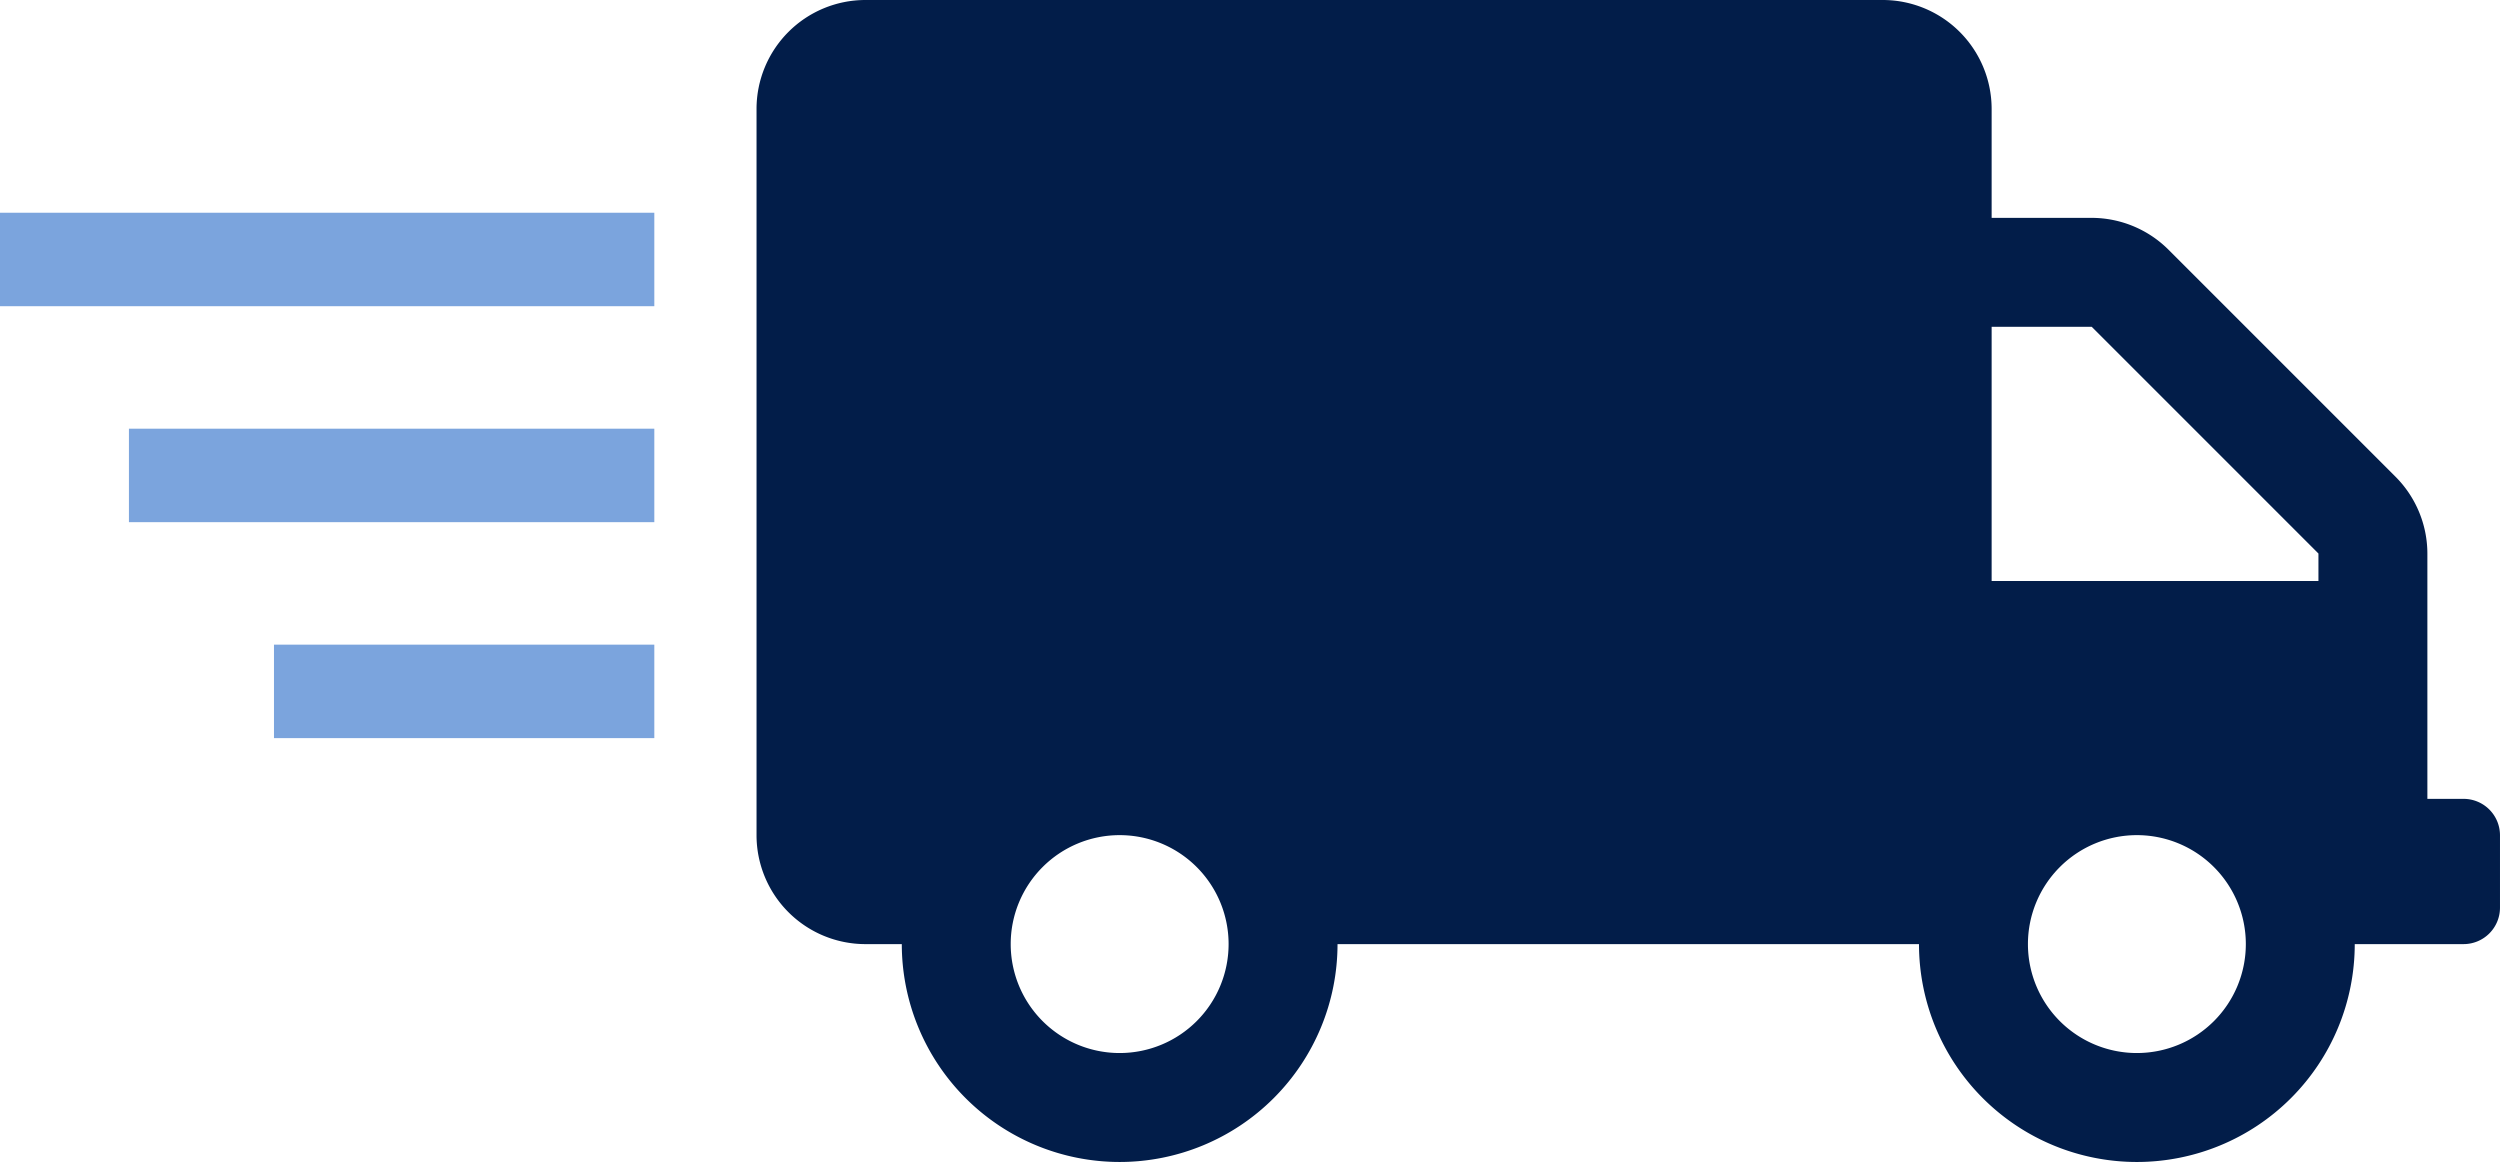 <svg xmlns="http://www.w3.org/2000/svg" width="775.617" height="360.5" viewBox="0 0 775.617 360.5">
  <g id="Shipping" transform="translate(-853 -740)">
    <path id="Icon_awesome-truck" data-name="Icon awesome-truck" d="M419.639,247.844H408.373V171.73a33.8,33.8,0,0,0-9.928-23.869l-70.34-70.34a33.8,33.8,0,0,0-23.869-9.928H273.186V33.8A33.806,33.806,0,0,0,239.389,0H-76.2A33.806,33.806,0,0,0-110,33.8V259.109a33.806,33.806,0,0,0,33.8,33.8h11.266A67.611,67.611,0,0,0,2.656,360.5,67.611,67.611,0,0,0,70.25,292.906h180.4a67.594,67.594,0,0,0,135.188,0h33.8A11.3,11.3,0,0,0,430.9,281.641V259.109A11.3,11.3,0,0,0,419.639,247.844ZM2.656,326.7a33.8,33.8,0,1,1,33.8-33.8A33.806,33.806,0,0,1,2.656,326.7Zm315.592,0a33.8,33.8,0,1,1,33.8-33.8A33.806,33.806,0,0,1,318.248,326.7ZM374.576,180.25H273.186V101.391h31.051l70.34,70.34Z" transform="translate(1197.713 740)" fill="#021d49"/>
    <rect id="Rectangle_331" data-name="Rectangle 331" width="203" height="29" transform="translate(853 806)" fill="#7ba4dd"/>
    <rect id="Rectangle_332" data-name="Rectangle 332" width="163" height="29" transform="translate(893 873)" fill="#7ba4dd"/>
    <rect id="Rectangle_333" data-name="Rectangle 333" width="118" height="29" transform="translate(938 940)" fill="#7ba4dd"/>
  </g>
</svg>
